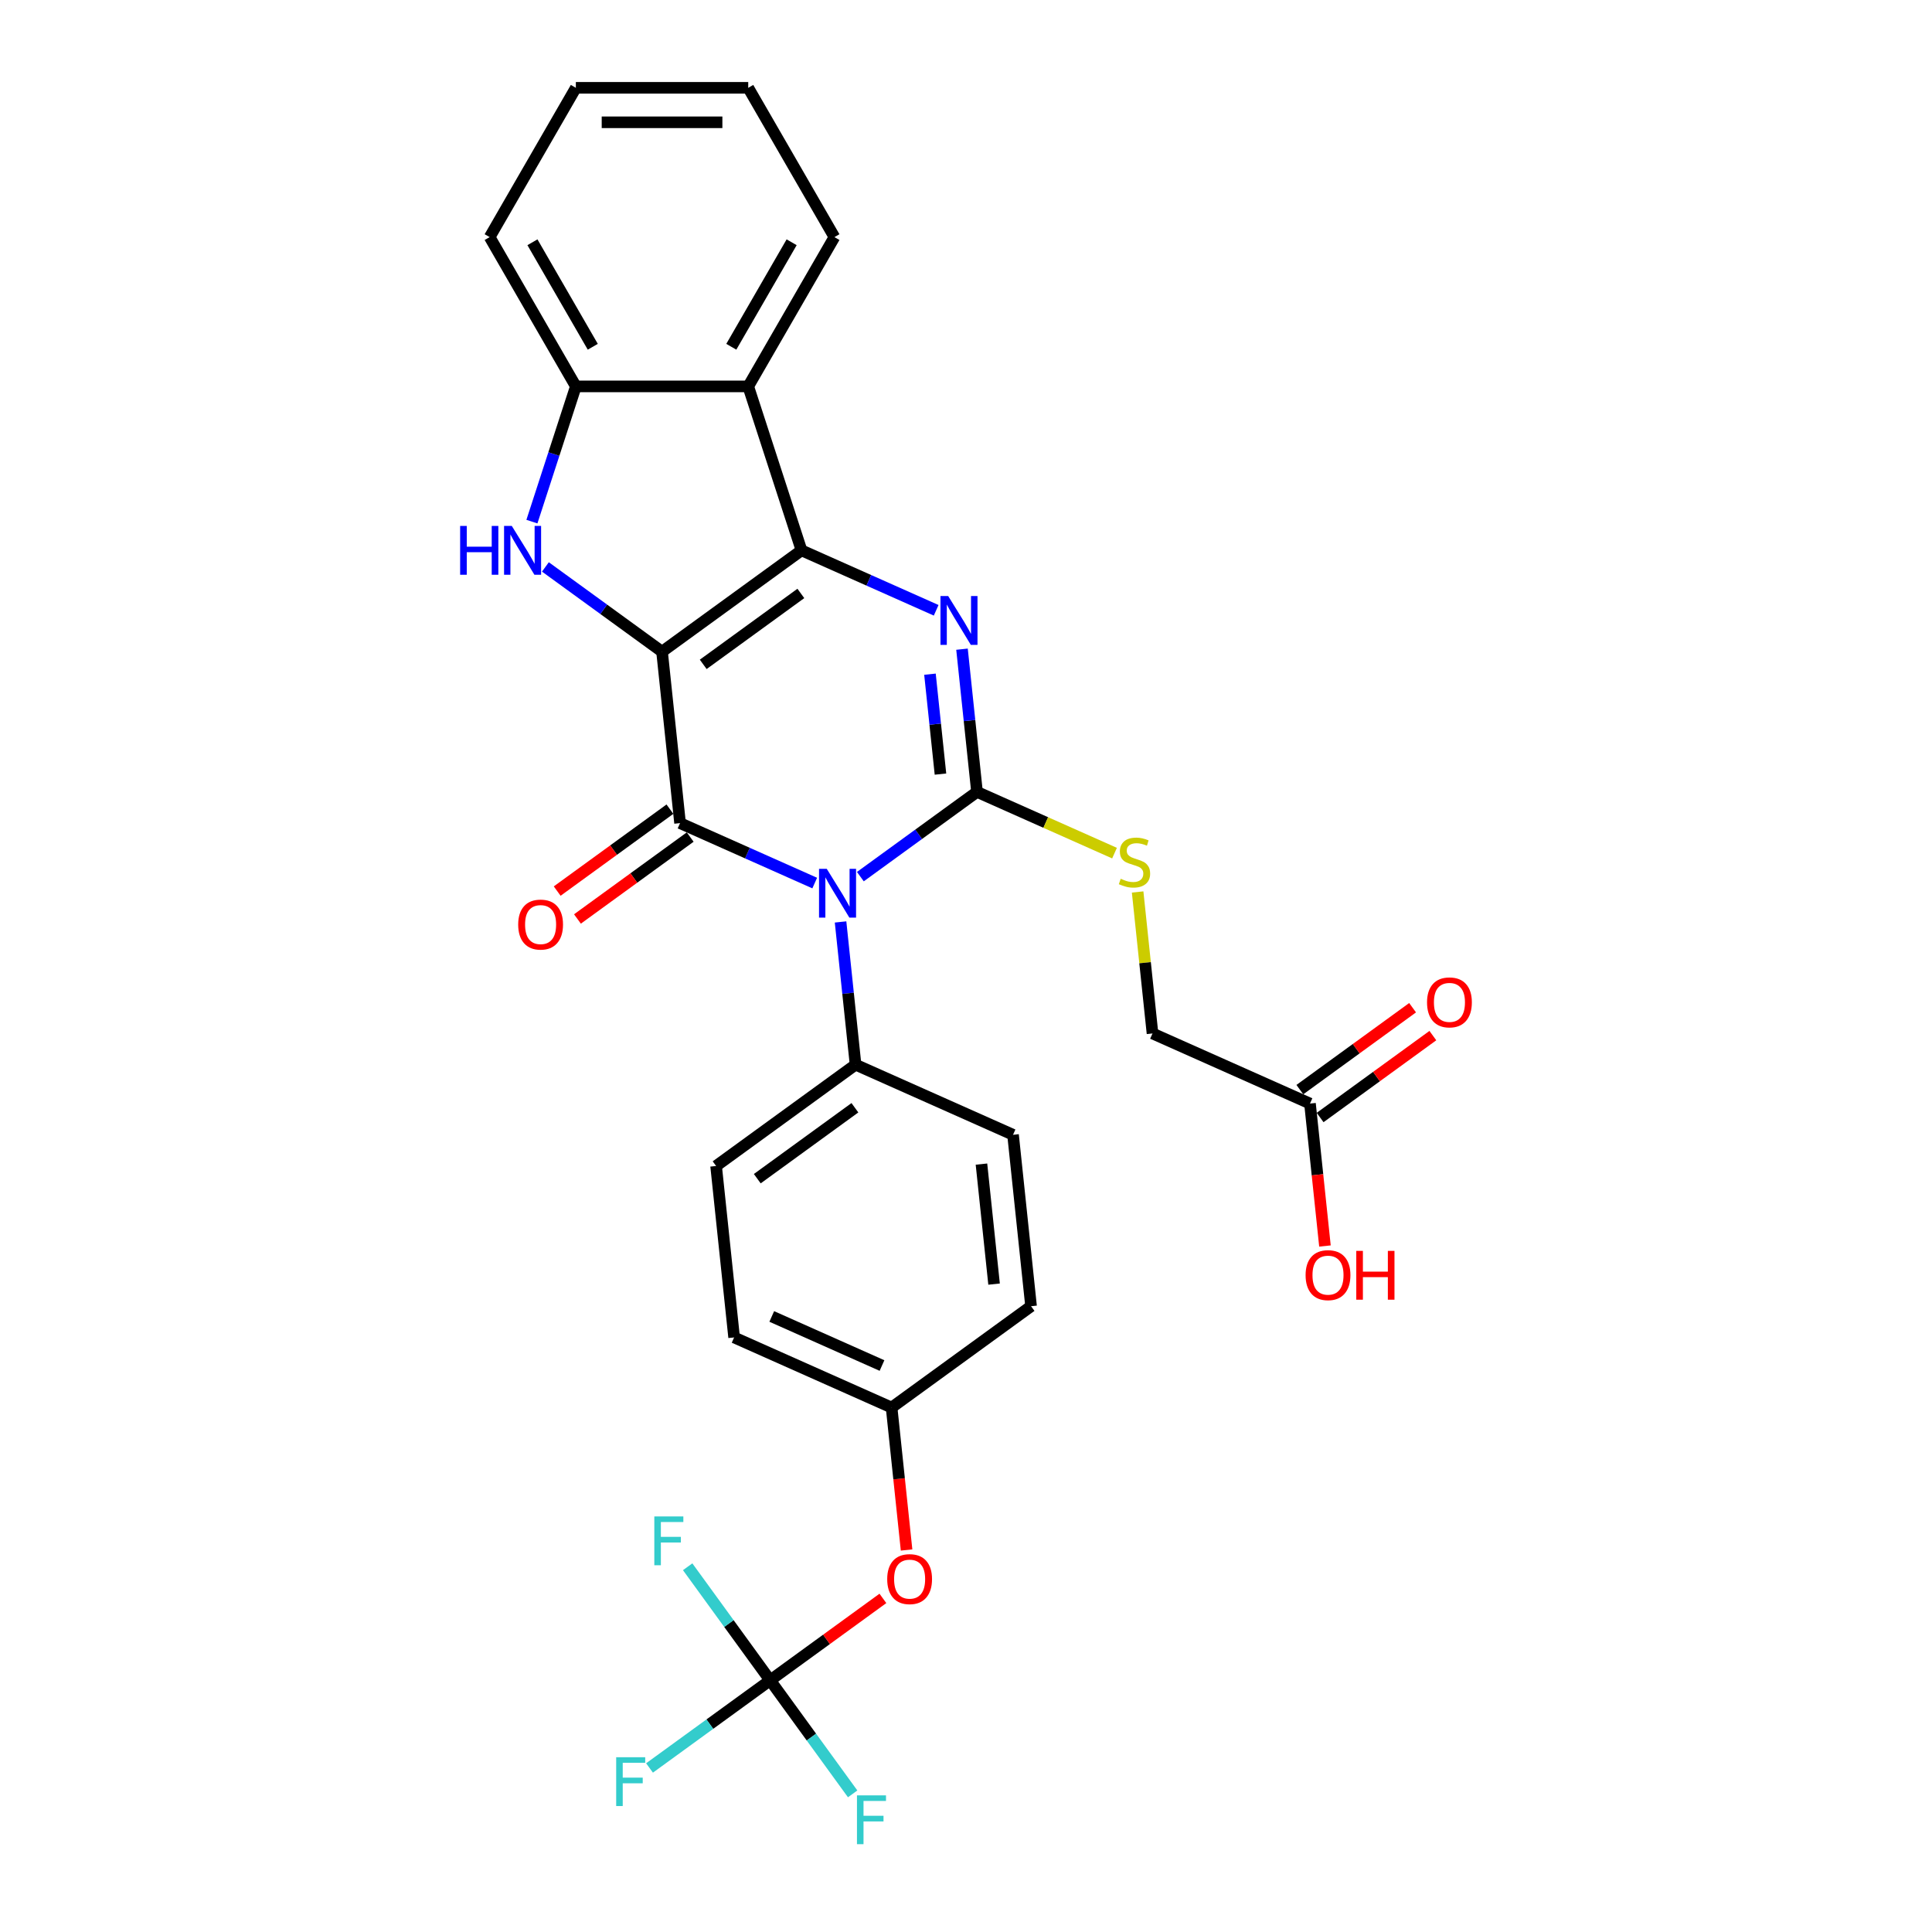 <?xml version='1.0' encoding='iso-8859-1'?>
<svg version='1.1' baseProfile='full'
              xmlns='http://www.w3.org/2000/svg'
                      xmlns:rdkit='http://www.rdkit.org/xml'
                      xmlns:xlink='http://www.w3.org/1999/xlink'
                  xml:space='preserve'
width='1000px' height='1000px' viewBox='0 0 1000 1000'>
<!-- END OF HEADER -->
<rect style='opacity:1.0;fill:#FFFFFF;stroke:none' width='1000' height='1000' x='0' y='0'> </rect>
<path class='bond-1' d='M 342.672,337.303 L 414.857,284.857' style='fill:none;fill-rule:evenodd;stroke:#000000;stroke-width:6px;stroke-linecap:butt;stroke-linejoin:miter;stroke-opacity:1' />
<path class='bond-1' d='M 363.989,343.873 L 414.519,307.161' style='fill:none;fill-rule:evenodd;stroke:#000000;stroke-width:6px;stroke-linecap:butt;stroke-linejoin:miter;stroke-opacity:1' />
<path class='bond-2' d='M 342.672,337.303 L 351.999,426.04' style='fill:none;fill-rule:evenodd;stroke:#000000;stroke-width:6px;stroke-linecap:butt;stroke-linejoin:miter;stroke-opacity:1' />
<path class='bond-5' d='M 342.672,337.303 L 312.486,315.372' style='fill:none;fill-rule:evenodd;stroke:#000000;stroke-width:6px;stroke-linecap:butt;stroke-linejoin:miter;stroke-opacity:1' />
<path class='bond-5' d='M 312.486,315.372 L 282.3,293.44' style='fill:none;fill-rule:evenodd;stroke:#0000FF;stroke-width:6px;stroke-linecap:butt;stroke-linejoin:miter;stroke-opacity:1' />
<path class='bond-0' d='M 421.697,457.072 L 386.848,441.556' style='fill:none;fill-rule:evenodd;stroke:#0000FF;stroke-width:6px;stroke-linecap:butt;stroke-linejoin:miter;stroke-opacity:1' />
<path class='bond-0' d='M 386.848,441.556 L 351.999,426.04' style='fill:none;fill-rule:evenodd;stroke:#000000;stroke-width:6px;stroke-linecap:butt;stroke-linejoin:miter;stroke-opacity:1' />
<path class='bond-3' d='M 445.324,453.749 L 475.51,431.817' style='fill:none;fill-rule:evenodd;stroke:#0000FF;stroke-width:6px;stroke-linecap:butt;stroke-linejoin:miter;stroke-opacity:1' />
<path class='bond-3' d='M 475.51,431.817 L 505.696,409.886' style='fill:none;fill-rule:evenodd;stroke:#000000;stroke-width:6px;stroke-linecap:butt;stroke-linejoin:miter;stroke-opacity:1' />
<path class='bond-10' d='M 435.073,477.197 L 438.955,514.133' style='fill:none;fill-rule:evenodd;stroke:#0000FF;stroke-width:6px;stroke-linecap:butt;stroke-linejoin:miter;stroke-opacity:1' />
<path class='bond-10' d='M 438.955,514.133 L 442.837,551.069' style='fill:none;fill-rule:evenodd;stroke:#000000;stroke-width:6px;stroke-linecap:butt;stroke-linejoin:miter;stroke-opacity:1' />
<path class='bond-4' d='M 414.857,284.857 L 449.706,300.373' style='fill:none;fill-rule:evenodd;stroke:#000000;stroke-width:6px;stroke-linecap:butt;stroke-linejoin:miter;stroke-opacity:1' />
<path class='bond-4' d='M 449.706,300.373 L 484.556,315.889' style='fill:none;fill-rule:evenodd;stroke:#0000FF;stroke-width:6px;stroke-linecap:butt;stroke-linejoin:miter;stroke-opacity:1' />
<path class='bond-6' d='M 414.857,284.857 L 387.285,199.998' style='fill:none;fill-rule:evenodd;stroke:#000000;stroke-width:6px;stroke-linecap:butt;stroke-linejoin:miter;stroke-opacity:1' />
<path class='bond-11' d='M 346.754,418.822 L 317.576,440.02' style='fill:none;fill-rule:evenodd;stroke:#000000;stroke-width:6px;stroke-linecap:butt;stroke-linejoin:miter;stroke-opacity:1' />
<path class='bond-11' d='M 317.576,440.02 L 288.399,461.219' style='fill:none;fill-rule:evenodd;stroke:#FF0000;stroke-width:6px;stroke-linecap:butt;stroke-linejoin:miter;stroke-opacity:1' />
<path class='bond-11' d='M 357.243,433.259 L 328.066,454.457' style='fill:none;fill-rule:evenodd;stroke:#000000;stroke-width:6px;stroke-linecap:butt;stroke-linejoin:miter;stroke-opacity:1' />
<path class='bond-11' d='M 328.066,454.457 L 298.888,475.656' style='fill:none;fill-rule:evenodd;stroke:#FF0000;stroke-width:6px;stroke-linecap:butt;stroke-linejoin:miter;stroke-opacity:1' />
<path class='bond-9' d='M 505.696,409.886 L 541.286,425.731' style='fill:none;fill-rule:evenodd;stroke:#000000;stroke-width:6px;stroke-linecap:butt;stroke-linejoin:miter;stroke-opacity:1' />
<path class='bond-9' d='M 541.286,425.731 L 576.875,441.577' style='fill:none;fill-rule:evenodd;stroke:#CCCC00;stroke-width:6px;stroke-linecap:butt;stroke-linejoin:miter;stroke-opacity:1' />
<path class='bond-30' d='M 505.696,409.886 L 501.814,372.95' style='fill:none;fill-rule:evenodd;stroke:#000000;stroke-width:6px;stroke-linecap:butt;stroke-linejoin:miter;stroke-opacity:1' />
<path class='bond-30' d='M 501.814,372.95 L 497.932,336.014' style='fill:none;fill-rule:evenodd;stroke:#0000FF;stroke-width:6px;stroke-linecap:butt;stroke-linejoin:miter;stroke-opacity:1' />
<path class='bond-30' d='M 486.784,400.67 L 484.066,374.815' style='fill:none;fill-rule:evenodd;stroke:#000000;stroke-width:6px;stroke-linecap:butt;stroke-linejoin:miter;stroke-opacity:1' />
<path class='bond-30' d='M 484.066,374.815 L 481.349,348.96' style='fill:none;fill-rule:evenodd;stroke:#0000FF;stroke-width:6px;stroke-linecap:butt;stroke-linejoin:miter;stroke-opacity:1' />
<path class='bond-7' d='M 275.317,269.992 L 286.688,234.995' style='fill:none;fill-rule:evenodd;stroke:#0000FF;stroke-width:6px;stroke-linecap:butt;stroke-linejoin:miter;stroke-opacity:1' />
<path class='bond-7' d='M 286.688,234.995 L 298.059,199.998' style='fill:none;fill-rule:evenodd;stroke:#000000;stroke-width:6px;stroke-linecap:butt;stroke-linejoin:miter;stroke-opacity:1' />
<path class='bond-25' d='M 387.285,199.998 L 431.898,122.726' style='fill:none;fill-rule:evenodd;stroke:#000000;stroke-width:6px;stroke-linecap:butt;stroke-linejoin:miter;stroke-opacity:1' />
<path class='bond-25' d='M 378.522,179.485 L 409.752,125.395' style='fill:none;fill-rule:evenodd;stroke:#000000;stroke-width:6px;stroke-linecap:butt;stroke-linejoin:miter;stroke-opacity:1' />
<path class='bond-29' d='M 387.285,199.998 L 298.059,199.998' style='fill:none;fill-rule:evenodd;stroke:#000000;stroke-width:6px;stroke-linecap:butt;stroke-linejoin:miter;stroke-opacity:1' />
<path class='bond-26' d='M 298.059,199.998 L 253.446,122.726' style='fill:none;fill-rule:evenodd;stroke:#000000;stroke-width:6px;stroke-linecap:butt;stroke-linejoin:miter;stroke-opacity:1' />
<path class='bond-26' d='M 306.821,179.485 L 275.592,125.395' style='fill:none;fill-rule:evenodd;stroke:#000000;stroke-width:6px;stroke-linecap:butt;stroke-linejoin:miter;stroke-opacity:1' />
<path class='bond-8' d='M 398.632,869.726 L 427.809,848.527' style='fill:none;fill-rule:evenodd;stroke:#000000;stroke-width:6px;stroke-linecap:butt;stroke-linejoin:miter;stroke-opacity:1' />
<path class='bond-8' d='M 427.809,848.527 L 456.987,827.328' style='fill:none;fill-rule:evenodd;stroke:#FF0000;stroke-width:6px;stroke-linecap:butt;stroke-linejoin:miter;stroke-opacity:1' />
<path class='bond-18' d='M 398.632,869.726 L 367.411,892.409' style='fill:none;fill-rule:evenodd;stroke:#000000;stroke-width:6px;stroke-linecap:butt;stroke-linejoin:miter;stroke-opacity:1' />
<path class='bond-18' d='M 367.411,892.409 L 336.19,915.092' style='fill:none;fill-rule:evenodd;stroke:#33CCCC;stroke-width:6px;stroke-linecap:butt;stroke-linejoin:miter;stroke-opacity:1' />
<path class='bond-19' d='M 398.632,869.726 L 419.983,899.113' style='fill:none;fill-rule:evenodd;stroke:#000000;stroke-width:6px;stroke-linecap:butt;stroke-linejoin:miter;stroke-opacity:1' />
<path class='bond-19' d='M 419.983,899.113 L 441.334,928.5' style='fill:none;fill-rule:evenodd;stroke:#33CCCC;stroke-width:6px;stroke-linecap:butt;stroke-linejoin:miter;stroke-opacity:1' />
<path class='bond-20' d='M 398.632,869.726 L 377.281,840.338' style='fill:none;fill-rule:evenodd;stroke:#000000;stroke-width:6px;stroke-linecap:butt;stroke-linejoin:miter;stroke-opacity:1' />
<path class='bond-20' d='M 377.281,840.338 L 355.93,810.951' style='fill:none;fill-rule:evenodd;stroke:#33CCCC;stroke-width:6px;stroke-linecap:butt;stroke-linejoin:miter;stroke-opacity:1' />
<path class='bond-17' d='M 588.838,461.685 L 592.686,498.3' style='fill:none;fill-rule:evenodd;stroke:#CCCC00;stroke-width:6px;stroke-linecap:butt;stroke-linejoin:miter;stroke-opacity:1' />
<path class='bond-17' d='M 592.686,498.3 L 596.534,534.914' style='fill:none;fill-rule:evenodd;stroke:#000000;stroke-width:6px;stroke-linecap:butt;stroke-linejoin:miter;stroke-opacity:1' />
<path class='bond-15' d='M 442.837,551.069 L 370.652,603.514' style='fill:none;fill-rule:evenodd;stroke:#000000;stroke-width:6px;stroke-linecap:butt;stroke-linejoin:miter;stroke-opacity:1' />
<path class='bond-15' d='M 442.499,573.373 L 391.969,610.085' style='fill:none;fill-rule:evenodd;stroke:#000000;stroke-width:6px;stroke-linecap:butt;stroke-linejoin:miter;stroke-opacity:1' />
<path class='bond-16' d='M 442.837,551.069 L 524.349,587.36' style='fill:none;fill-rule:evenodd;stroke:#000000;stroke-width:6px;stroke-linecap:butt;stroke-linejoin:miter;stroke-opacity:1' />
<path class='bond-12' d='M 678.046,571.206 L 596.534,534.914' style='fill:none;fill-rule:evenodd;stroke:#000000;stroke-width:6px;stroke-linecap:butt;stroke-linejoin:miter;stroke-opacity:1' />
<path class='bond-14' d='M 683.291,578.424 L 712.469,557.226' style='fill:none;fill-rule:evenodd;stroke:#000000;stroke-width:6px;stroke-linecap:butt;stroke-linejoin:miter;stroke-opacity:1' />
<path class='bond-14' d='M 712.469,557.226 L 741.646,536.027' style='fill:none;fill-rule:evenodd;stroke:#FF0000;stroke-width:6px;stroke-linecap:butt;stroke-linejoin:miter;stroke-opacity:1' />
<path class='bond-14' d='M 672.802,563.987 L 701.979,542.789' style='fill:none;fill-rule:evenodd;stroke:#000000;stroke-width:6px;stroke-linecap:butt;stroke-linejoin:miter;stroke-opacity:1' />
<path class='bond-14' d='M 701.979,542.789 L 731.157,521.59' style='fill:none;fill-rule:evenodd;stroke:#FF0000;stroke-width:6px;stroke-linecap:butt;stroke-linejoin:miter;stroke-opacity:1' />
<path class='bond-22' d='M 678.046,571.206 L 681.921,608.071' style='fill:none;fill-rule:evenodd;stroke:#000000;stroke-width:6px;stroke-linecap:butt;stroke-linejoin:miter;stroke-opacity:1' />
<path class='bond-22' d='M 681.921,608.071 L 685.796,644.935' style='fill:none;fill-rule:evenodd;stroke:#FF0000;stroke-width:6px;stroke-linecap:butt;stroke-linejoin:miter;stroke-opacity:1' />
<path class='bond-13' d='M 469.24,802.272 L 465.365,765.408' style='fill:none;fill-rule:evenodd;stroke:#FF0000;stroke-width:6px;stroke-linecap:butt;stroke-linejoin:miter;stroke-opacity:1' />
<path class='bond-13' d='M 465.365,765.408 L 461.49,728.543' style='fill:none;fill-rule:evenodd;stroke:#000000;stroke-width:6px;stroke-linecap:butt;stroke-linejoin:miter;stroke-opacity:1' />
<path class='bond-24' d='M 370.652,603.514 L 379.979,692.252' style='fill:none;fill-rule:evenodd;stroke:#000000;stroke-width:6px;stroke-linecap:butt;stroke-linejoin:miter;stroke-opacity:1' />
<path class='bond-23' d='M 524.349,587.36 L 533.676,676.097' style='fill:none;fill-rule:evenodd;stroke:#000000;stroke-width:6px;stroke-linecap:butt;stroke-linejoin:miter;stroke-opacity:1' />
<path class='bond-23' d='M 508.001,602.536 L 514.529,664.652' style='fill:none;fill-rule:evenodd;stroke:#000000;stroke-width:6px;stroke-linecap:butt;stroke-linejoin:miter;stroke-opacity:1' />
<path class='bond-21' d='M 461.49,728.543 L 533.676,676.097' style='fill:none;fill-rule:evenodd;stroke:#000000;stroke-width:6px;stroke-linecap:butt;stroke-linejoin:miter;stroke-opacity:1' />
<path class='bond-32' d='M 461.49,728.543 L 379.979,692.252' style='fill:none;fill-rule:evenodd;stroke:#000000;stroke-width:6px;stroke-linecap:butt;stroke-linejoin:miter;stroke-opacity:1' />
<path class='bond-32' d='M 456.522,706.797 L 399.464,681.393' style='fill:none;fill-rule:evenodd;stroke:#000000;stroke-width:6px;stroke-linecap:butt;stroke-linejoin:miter;stroke-opacity:1' />
<path class='bond-27' d='M 431.898,122.726 L 387.285,45.455' style='fill:none;fill-rule:evenodd;stroke:#000000;stroke-width:6px;stroke-linecap:butt;stroke-linejoin:miter;stroke-opacity:1' />
<path class='bond-28' d='M 253.446,122.726 L 298.059,45.455' style='fill:none;fill-rule:evenodd;stroke:#000000;stroke-width:6px;stroke-linecap:butt;stroke-linejoin:miter;stroke-opacity:1' />
<path class='bond-31' d='M 387.285,45.455 L 298.059,45.455' style='fill:none;fill-rule:evenodd;stroke:#000000;stroke-width:6px;stroke-linecap:butt;stroke-linejoin:miter;stroke-opacity:1' />
<path class='bond-31' d='M 373.901,63.3 L 311.443,63.3' style='fill:none;fill-rule:evenodd;stroke:#000000;stroke-width:6px;stroke-linecap:butt;stroke-linejoin:miter;stroke-opacity:1' />
<path  class='atom-1' d='M 427.925 449.697
L 436.205 463.081
Q 437.026 464.402, 438.347 466.793
Q 439.667 469.184, 439.738 469.327
L 439.738 449.697
L 443.093 449.697
L 443.093 474.966
L 439.631 474.966
L 430.745 460.333
Q 429.709 458.62, 428.603 456.657
Q 427.532 454.694, 427.211 454.087
L 427.211 474.966
L 423.928 474.966
L 423.928 449.697
L 427.925 449.697
' fill='#0000FF'/>
<path  class='atom-5' d='M 490.784 308.514
L 499.064 321.898
Q 499.885 323.219, 501.205 325.61
Q 502.526 328.001, 502.597 328.144
L 502.597 308.514
L 505.952 308.514
L 505.952 333.783
L 502.49 333.783
L 493.603 319.15
Q 492.568 317.437, 491.462 315.474
Q 490.391 313.511, 490.07 312.904
L 490.07 333.783
L 486.786 333.783
L 486.786 308.514
L 490.784 308.514
' fill='#0000FF'/>
<path  class='atom-6' d='M 238.169 272.223
L 241.595 272.223
L 241.595 282.966
L 254.515 282.966
L 254.515 272.223
L 257.941 272.223
L 257.941 297.492
L 254.515 297.492
L 254.515 285.821
L 241.595 285.821
L 241.595 297.492
L 238.169 297.492
L 238.169 272.223
' fill='#0000FF'/>
<path  class='atom-6' d='M 264.901 272.223
L 273.181 285.607
Q 274.002 286.927, 275.323 289.319
Q 276.643 291.71, 276.715 291.853
L 276.715 272.223
L 280.07 272.223
L 280.07 297.492
L 276.608 297.492
L 267.721 282.859
Q 266.686 281.145, 265.579 279.183
Q 264.509 277.22, 264.187 276.613
L 264.187 297.492
L 260.904 297.492
L 260.904 272.223
L 264.901 272.223
' fill='#0000FF'/>
<path  class='atom-10' d='M 580.07 454.85
Q 580.355 454.957, 581.533 455.457
Q 582.711 455.956, 583.996 456.278
Q 585.316 456.563, 586.601 456.563
Q 588.992 456.563, 590.384 455.421
Q 591.776 454.243, 591.776 452.209
Q 591.776 450.817, 591.062 449.96
Q 590.384 449.104, 589.313 448.64
Q 588.243 448.176, 586.458 447.641
Q 584.21 446.963, 582.854 446.32
Q 581.533 445.678, 580.569 444.321
Q 579.641 442.965, 579.641 440.681
Q 579.641 437.505, 581.783 435.542
Q 583.96 433.579, 588.243 433.579
Q 591.169 433.579, 594.489 434.971
L 593.668 437.719
Q 590.634 436.47, 588.35 436.47
Q 585.887 436.47, 584.531 437.505
Q 583.175 438.504, 583.21 440.253
Q 583.21 441.609, 583.889 442.43
Q 584.602 443.251, 585.602 443.715
Q 586.637 444.179, 588.35 444.714
Q 590.634 445.428, 591.99 446.142
Q 593.346 446.855, 594.31 448.319
Q 595.309 449.746, 595.309 452.209
Q 595.309 455.707, 592.954 457.598
Q 590.634 459.454, 586.744 459.454
Q 584.495 459.454, 582.782 458.954
Q 581.105 458.49, 579.106 457.67
L 580.07 454.85
' fill='#CCCC00'/>
<path  class='atom-12' d='M 268.214 478.557
Q 268.214 472.49, 271.212 469.099
Q 274.21 465.709, 279.813 465.709
Q 285.417 465.709, 288.415 469.099
Q 291.413 472.49, 291.413 478.557
Q 291.413 484.696, 288.379 488.194
Q 285.345 491.656, 279.813 491.656
Q 274.246 491.656, 271.212 488.194
Q 268.214 484.732, 268.214 478.557
M 279.813 488.8
Q 283.668 488.8, 285.738 486.231
Q 287.844 483.625, 287.844 478.557
Q 287.844 473.596, 285.738 471.098
Q 283.668 468.564, 279.813 468.564
Q 275.959 468.564, 273.853 471.062
Q 271.783 473.561, 271.783 478.557
Q 271.783 483.661, 273.853 486.231
Q 275.959 488.8, 279.813 488.8
' fill='#FF0000'/>
<path  class='atom-14' d='M 459.218 817.351
Q 459.218 811.284, 462.216 807.894
Q 465.214 804.503, 470.817 804.503
Q 476.42 804.503, 479.418 807.894
Q 482.416 811.284, 482.416 817.351
Q 482.416 823.49, 479.383 826.988
Q 476.349 830.45, 470.817 830.45
Q 465.249 830.45, 462.216 826.988
Q 459.218 823.526, 459.218 817.351
M 470.817 827.595
Q 474.672 827.595, 476.742 825.025
Q 478.847 822.42, 478.847 817.351
Q 478.847 812.391, 476.742 809.892
Q 474.672 807.358, 470.817 807.358
Q 466.963 807.358, 464.857 809.856
Q 462.787 812.355, 462.787 817.351
Q 462.787 822.455, 464.857 825.025
Q 466.963 827.595, 470.817 827.595
' fill='#FF0000'/>
<path  class='atom-15' d='M 738.632 518.832
Q 738.632 512.764, 741.63 509.374
Q 744.628 505.983, 750.232 505.983
Q 755.835 505.983, 758.833 509.374
Q 761.831 512.764, 761.831 518.832
Q 761.831 524.97, 758.797 528.468
Q 755.764 531.93, 750.232 531.93
Q 744.664 531.93, 741.63 528.468
Q 738.632 525.006, 738.632 518.832
M 750.232 529.075
Q 754.086 529.075, 756.156 526.505
Q 758.262 523.9, 758.262 518.832
Q 758.262 513.871, 756.156 511.372
Q 754.086 508.838, 750.232 508.838
Q 746.377 508.838, 744.271 511.337
Q 742.201 513.835, 742.201 518.832
Q 742.201 523.935, 744.271 526.505
Q 746.377 529.075, 750.232 529.075
' fill='#FF0000'/>
<path  class='atom-19' d='M 318.934 909.537
L 333.959 909.537
L 333.959 912.428
L 322.324 912.428
L 322.324 920.101
L 332.675 920.101
L 332.675 923.028
L 322.324 923.028
L 322.324 934.806
L 318.934 934.806
L 318.934 909.537
' fill='#33CCCC'/>
<path  class='atom-20' d='M 443.565 929.277
L 458.59 929.277
L 458.59 932.168
L 446.955 932.168
L 446.955 939.841
L 457.305 939.841
L 457.305 942.768
L 446.955 942.768
L 446.955 954.545
L 443.565 954.545
L 443.565 929.277
' fill='#33CCCC'/>
<path  class='atom-21' d='M 338.673 784.906
L 353.699 784.906
L 353.699 787.797
L 342.064 787.797
L 342.064 795.47
L 352.414 795.47
L 352.414 798.397
L 342.064 798.397
L 342.064 810.175
L 338.673 810.175
L 338.673 784.906
' fill='#33CCCC'/>
<path  class='atom-23' d='M 675.774 660.014
Q 675.774 653.947, 678.772 650.556
Q 681.77 647.166, 687.373 647.166
Q 692.976 647.166, 695.974 650.556
Q 698.972 653.947, 698.972 660.014
Q 698.972 666.153, 695.939 669.651
Q 692.905 673.113, 687.373 673.113
Q 681.805 673.113, 678.772 669.651
Q 675.774 666.189, 675.774 660.014
M 687.373 670.258
Q 691.228 670.258, 693.298 667.688
Q 695.403 665.082, 695.403 660.014
Q 695.403 655.053, 693.298 652.555
Q 691.228 650.021, 687.373 650.021
Q 683.518 650.021, 681.413 652.519
Q 679.343 655.018, 679.343 660.014
Q 679.343 665.118, 681.413 667.688
Q 683.518 670.258, 687.373 670.258
' fill='#FF0000'/>
<path  class='atom-23' d='M 702.006 647.451
L 705.432 647.451
L 705.432 658.194
L 718.352 658.194
L 718.352 647.451
L 721.778 647.451
L 721.778 672.72
L 718.352 672.72
L 718.352 661.049
L 705.432 661.049
L 705.432 672.72
L 702.006 672.72
L 702.006 647.451
' fill='#FF0000'/>
</svg>
